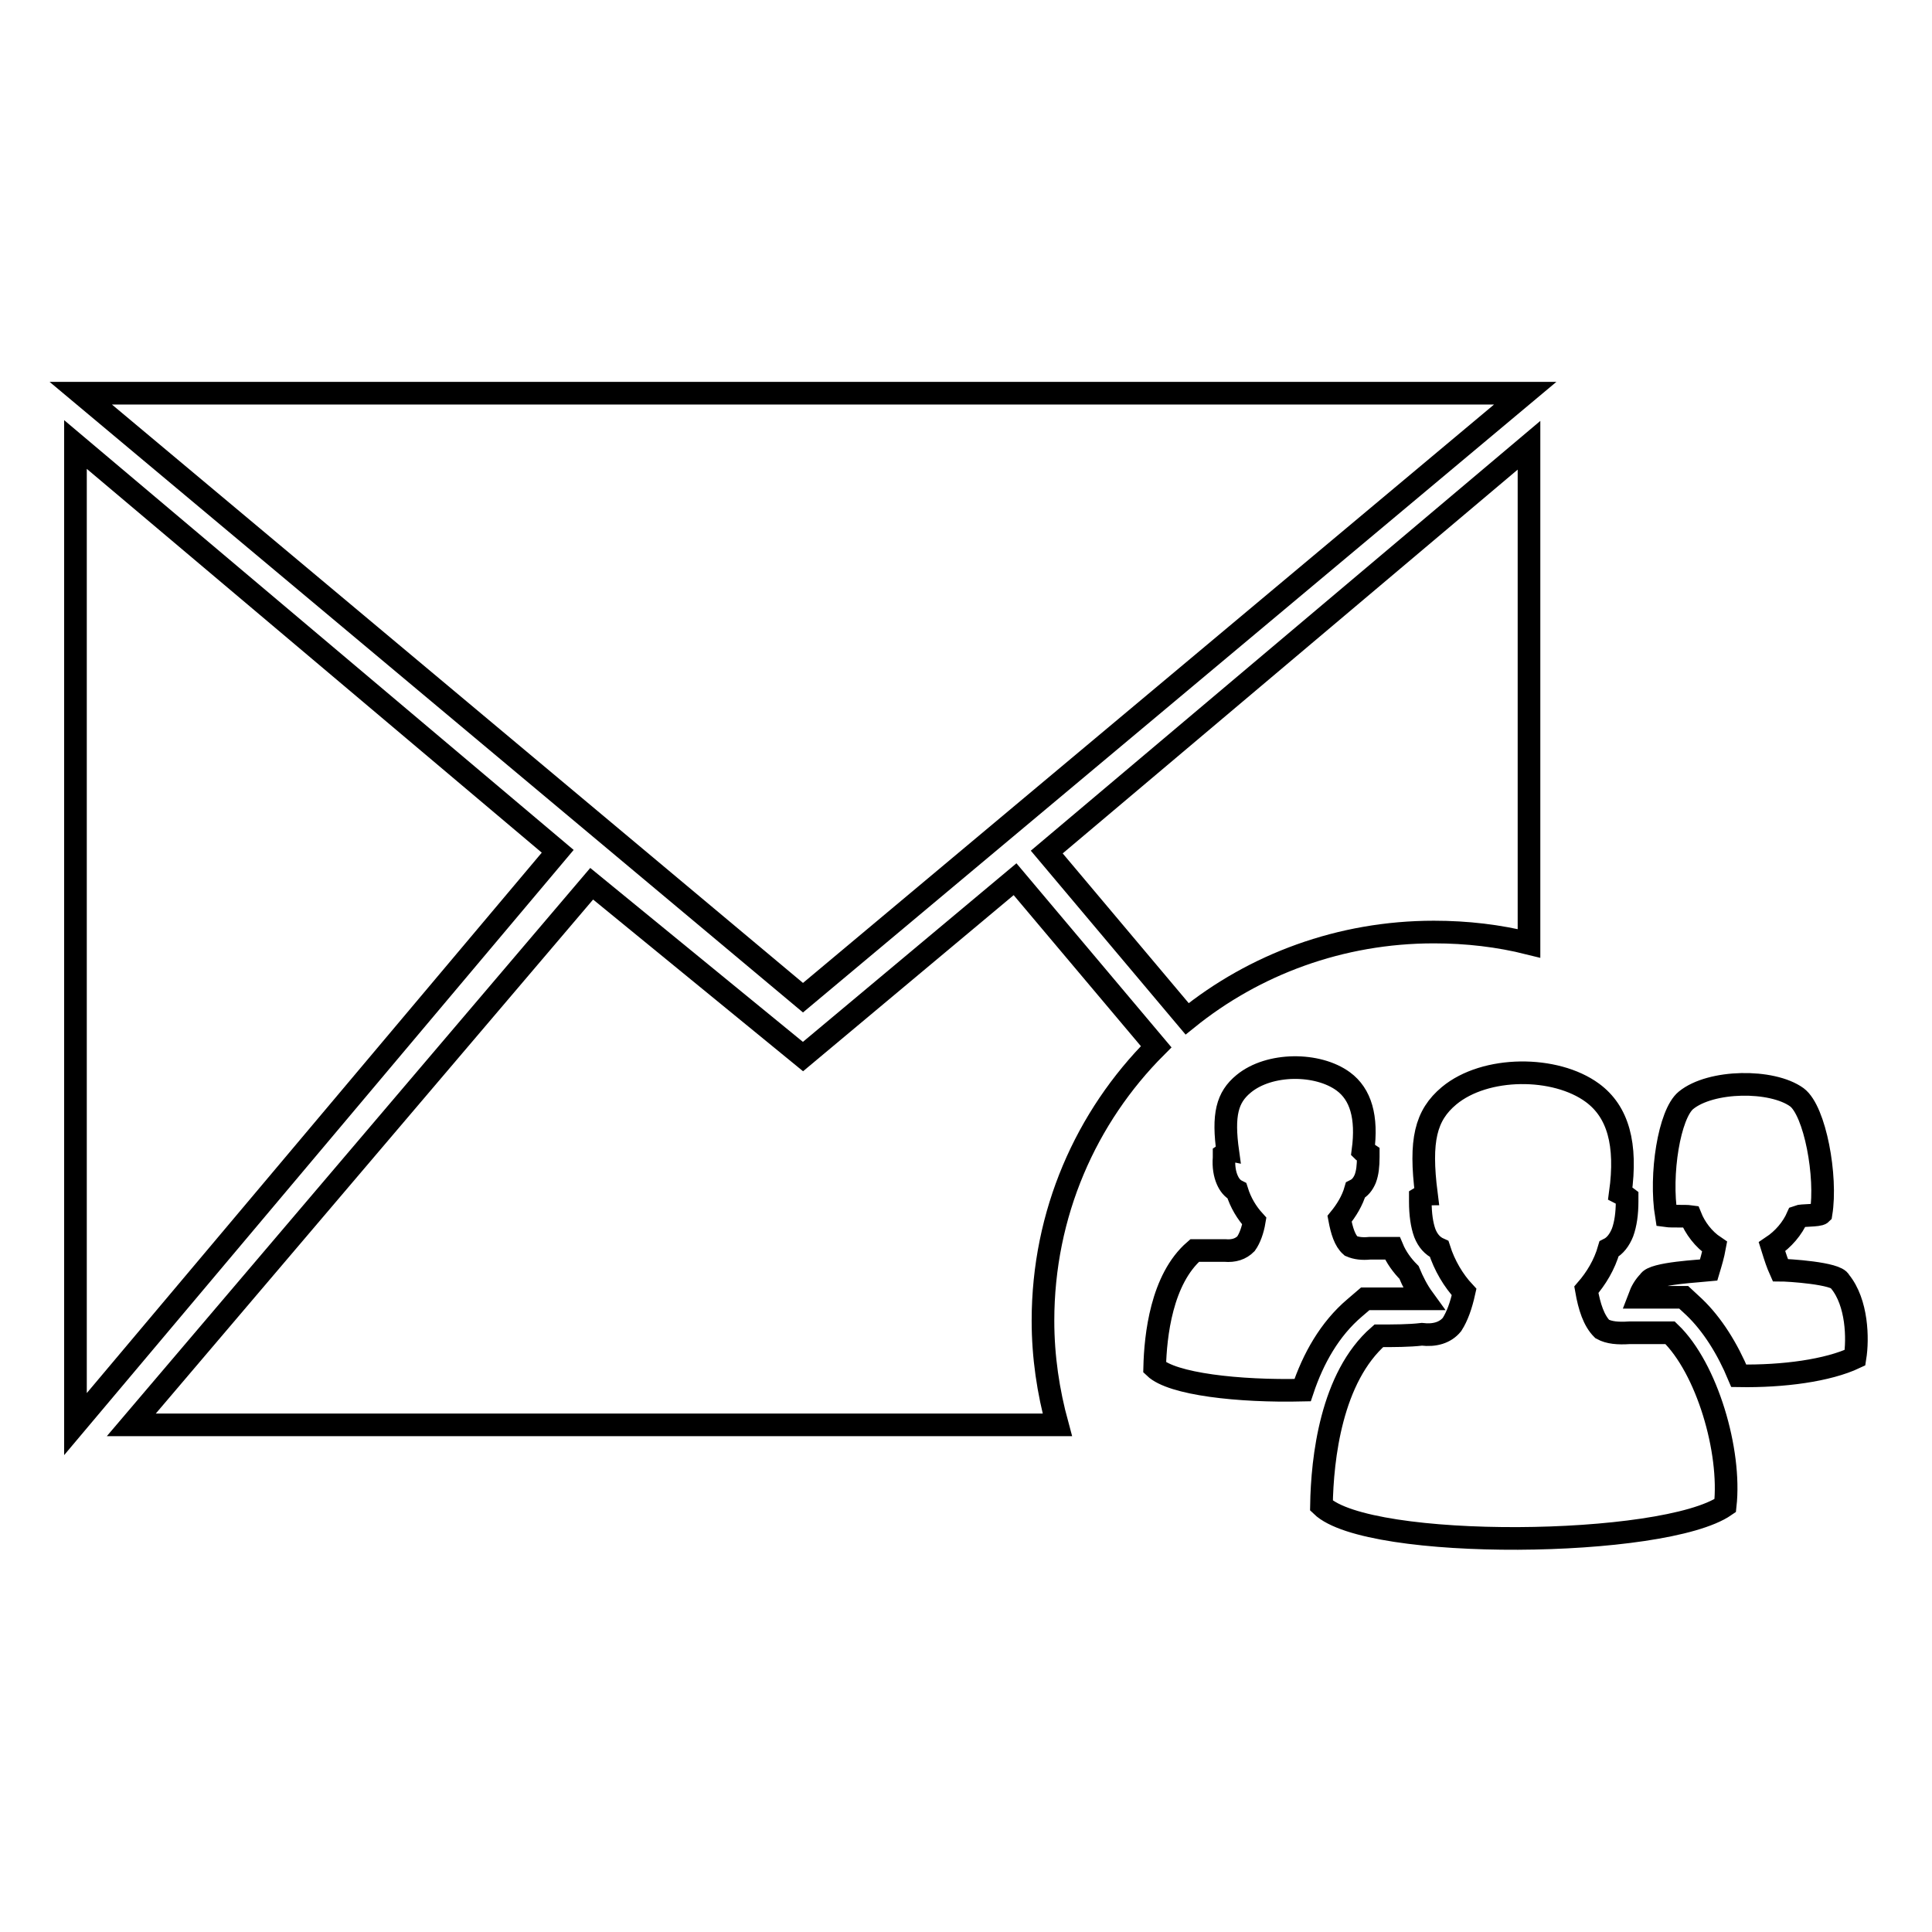 <?xml version="1.0" encoding="utf-8"?>
<!-- Svg Vector Icons : http://www.onlinewebfonts.com/icon -->
<!DOCTYPE svg PUBLIC "-//W3C//DTD SVG 1.1//EN" "http://www.w3.org/Graphics/SVG/1.1/DTD/svg11.dtd">
<svg version="1.1" xmlns="http://www.w3.org/2000/svg" xmlns:xlink="http://www.w3.org/1999/xlink" x="0px" y="0px" viewBox="0 0 256 256" enable-background="new 0 0 256 256" xml:space="preserve">
<g><g><path stroke-width="3" fill-opacity="0" stroke="#000000"  d="M157.3,135c8.9-7.2,20.3-11.5,32.7-11.5c4.4,0,8.6,0.5,12.6,1.5v-66l-63.9,53.9L157.3,135z"/><path stroke-width="3" fill-opacity="0" stroke="#000000"  d="M202.1,52.1H10.7l95.7,80.1L202.1,52.1z"/><path stroke-width="3" fill-opacity="0" stroke="#000000"  d="M138.2,175c0-14.2,5.7-27,15-36.3l-18.7-22.2L106.4,140l-28-22.9l-61,71.7h122.7C138.9,184.4,138.2,179.8,138.2,175z"/><path stroke-width="3" fill-opacity="0" stroke="#000000"  d="M10,58.9v129.8l63.9-75.9L10,58.9z"/><path stroke-width="3" fill-opacity="0" stroke="#000000"  d="M238.2,161.2c-0.7,1.6-1.9,3-3.4,4c0.5,1.6,0.7,2.2,1.1,3.1c1,0,7.5,0.4,7.9,1.5c2.3,2.8,2.4,7.6,2,10.1c-3.6,1.7-9.5,2.5-15.4,2.4c-1.5-3.6-3.5-6.8-5.9-9.1l-1.4-1.3h-1.9c-1.3,0-2.6,0-4,0c0.3-0.8,0.7-1.5,1.3-2.1c0.5-1.1,7-1.4,7.9-1.5c0.3-1,0.6-2,0.8-3.1c-1.5-1-2.6-2.5-3.2-4c-0.7-0.1-2.5,0-3.2-0.1c-0.9-5.5,0.4-13.5,2.6-15.3c3.3-2.7,11.4-2.8,14.7-0.4c2.4,1.8,4,10.5,3.2,15.4C241,161.1,238.7,161,238.2,161.2L238.2,161.2z M182.7,177c-6.3,5.5-7.5,16.2-7.6,22.5c6.2,6,45.4,5.6,53.5,0c0.8-7.2-2.4-18.2-7.3-22.9c-1.9,0-3.7,0-5.4,0c-1.5,0.1-2.7,0-3.6-0.5c-1.1-1.1-1.7-2.9-2.1-5.2c1.3-1.5,2.4-3.3,3-5.4c0.8-0.4,1.4-1.2,1.8-2.2c0.4-1.1,0.6-2.5,0.6-4.1v-0.5l-0.4-0.3c-0.2-0.1-0.3-0.2-0.5-0.3c0.9-6.5-0.3-10.8-3.7-13.3c-4.9-3.6-14.2-3.6-19,0.4c-3.1,2.6-3.9,5.9-3,13c-0.1,0-0.2,0.1-0.3,0.2l-0.5,0.3v0.5c0,1.7,0.2,3.1,0.6,4.2c0.4,1,1,1.7,1.9,2.1c0.7,2.2,1.9,4.2,3.3,5.7c-0.4,1.8-0.9,3.2-1.6,4.3c-0.9,1.1-2.3,1.5-4,1.3C186.7,177,184.7,177,182.7,177L182.7,177z M158.3,165.7c1.4,0,2.8,0,4,0c1.2,0.1,2.1-0.2,2.8-0.9c0.5-0.7,0.9-1.8,1.1-3c-1-1.1-1.8-2.4-2.3-4c-0.6-0.3-1-0.8-1.3-1.5c-0.3-0.7-0.5-1.7-0.4-2.9V153l0.3-0.2c0.1,0,0.1-0.1,0.2-0.1c-0.7-5-0.1-7.3,2.1-9.1c3.4-2.8,9.8-2.8,13.2-0.3c2.3,1.7,3.2,4.7,2.6,9.2c0.1,0.1,0.2,0.1,0.4,0.2l0.3,0.2v0.4c0,1.2-0.1,2.1-0.4,2.9c-0.3,0.7-0.7,1.2-1.3,1.5c-0.4,1.4-1.2,2.7-2.1,3.8c0.3,1.6,0.7,2.9,1.5,3.6c0.7,0.3,1.5,0.4,2.5,0.3c1,0,2,0,3,0c0.5,1.2,1.3,2.3,2.2,3.2c0.5,1.2,1.1,2.4,1.9,3.5h-0.1c-1.9,0-3.9,0-5.8,0h-1.8l-1.4,1.2c-3.3,2.8-5.5,6.7-6.9,10.9c-8.5,0.2-17.3-0.8-19.6-3C153.1,177,153.9,169.5,158.3,165.7z"/></g></g>
</svg>